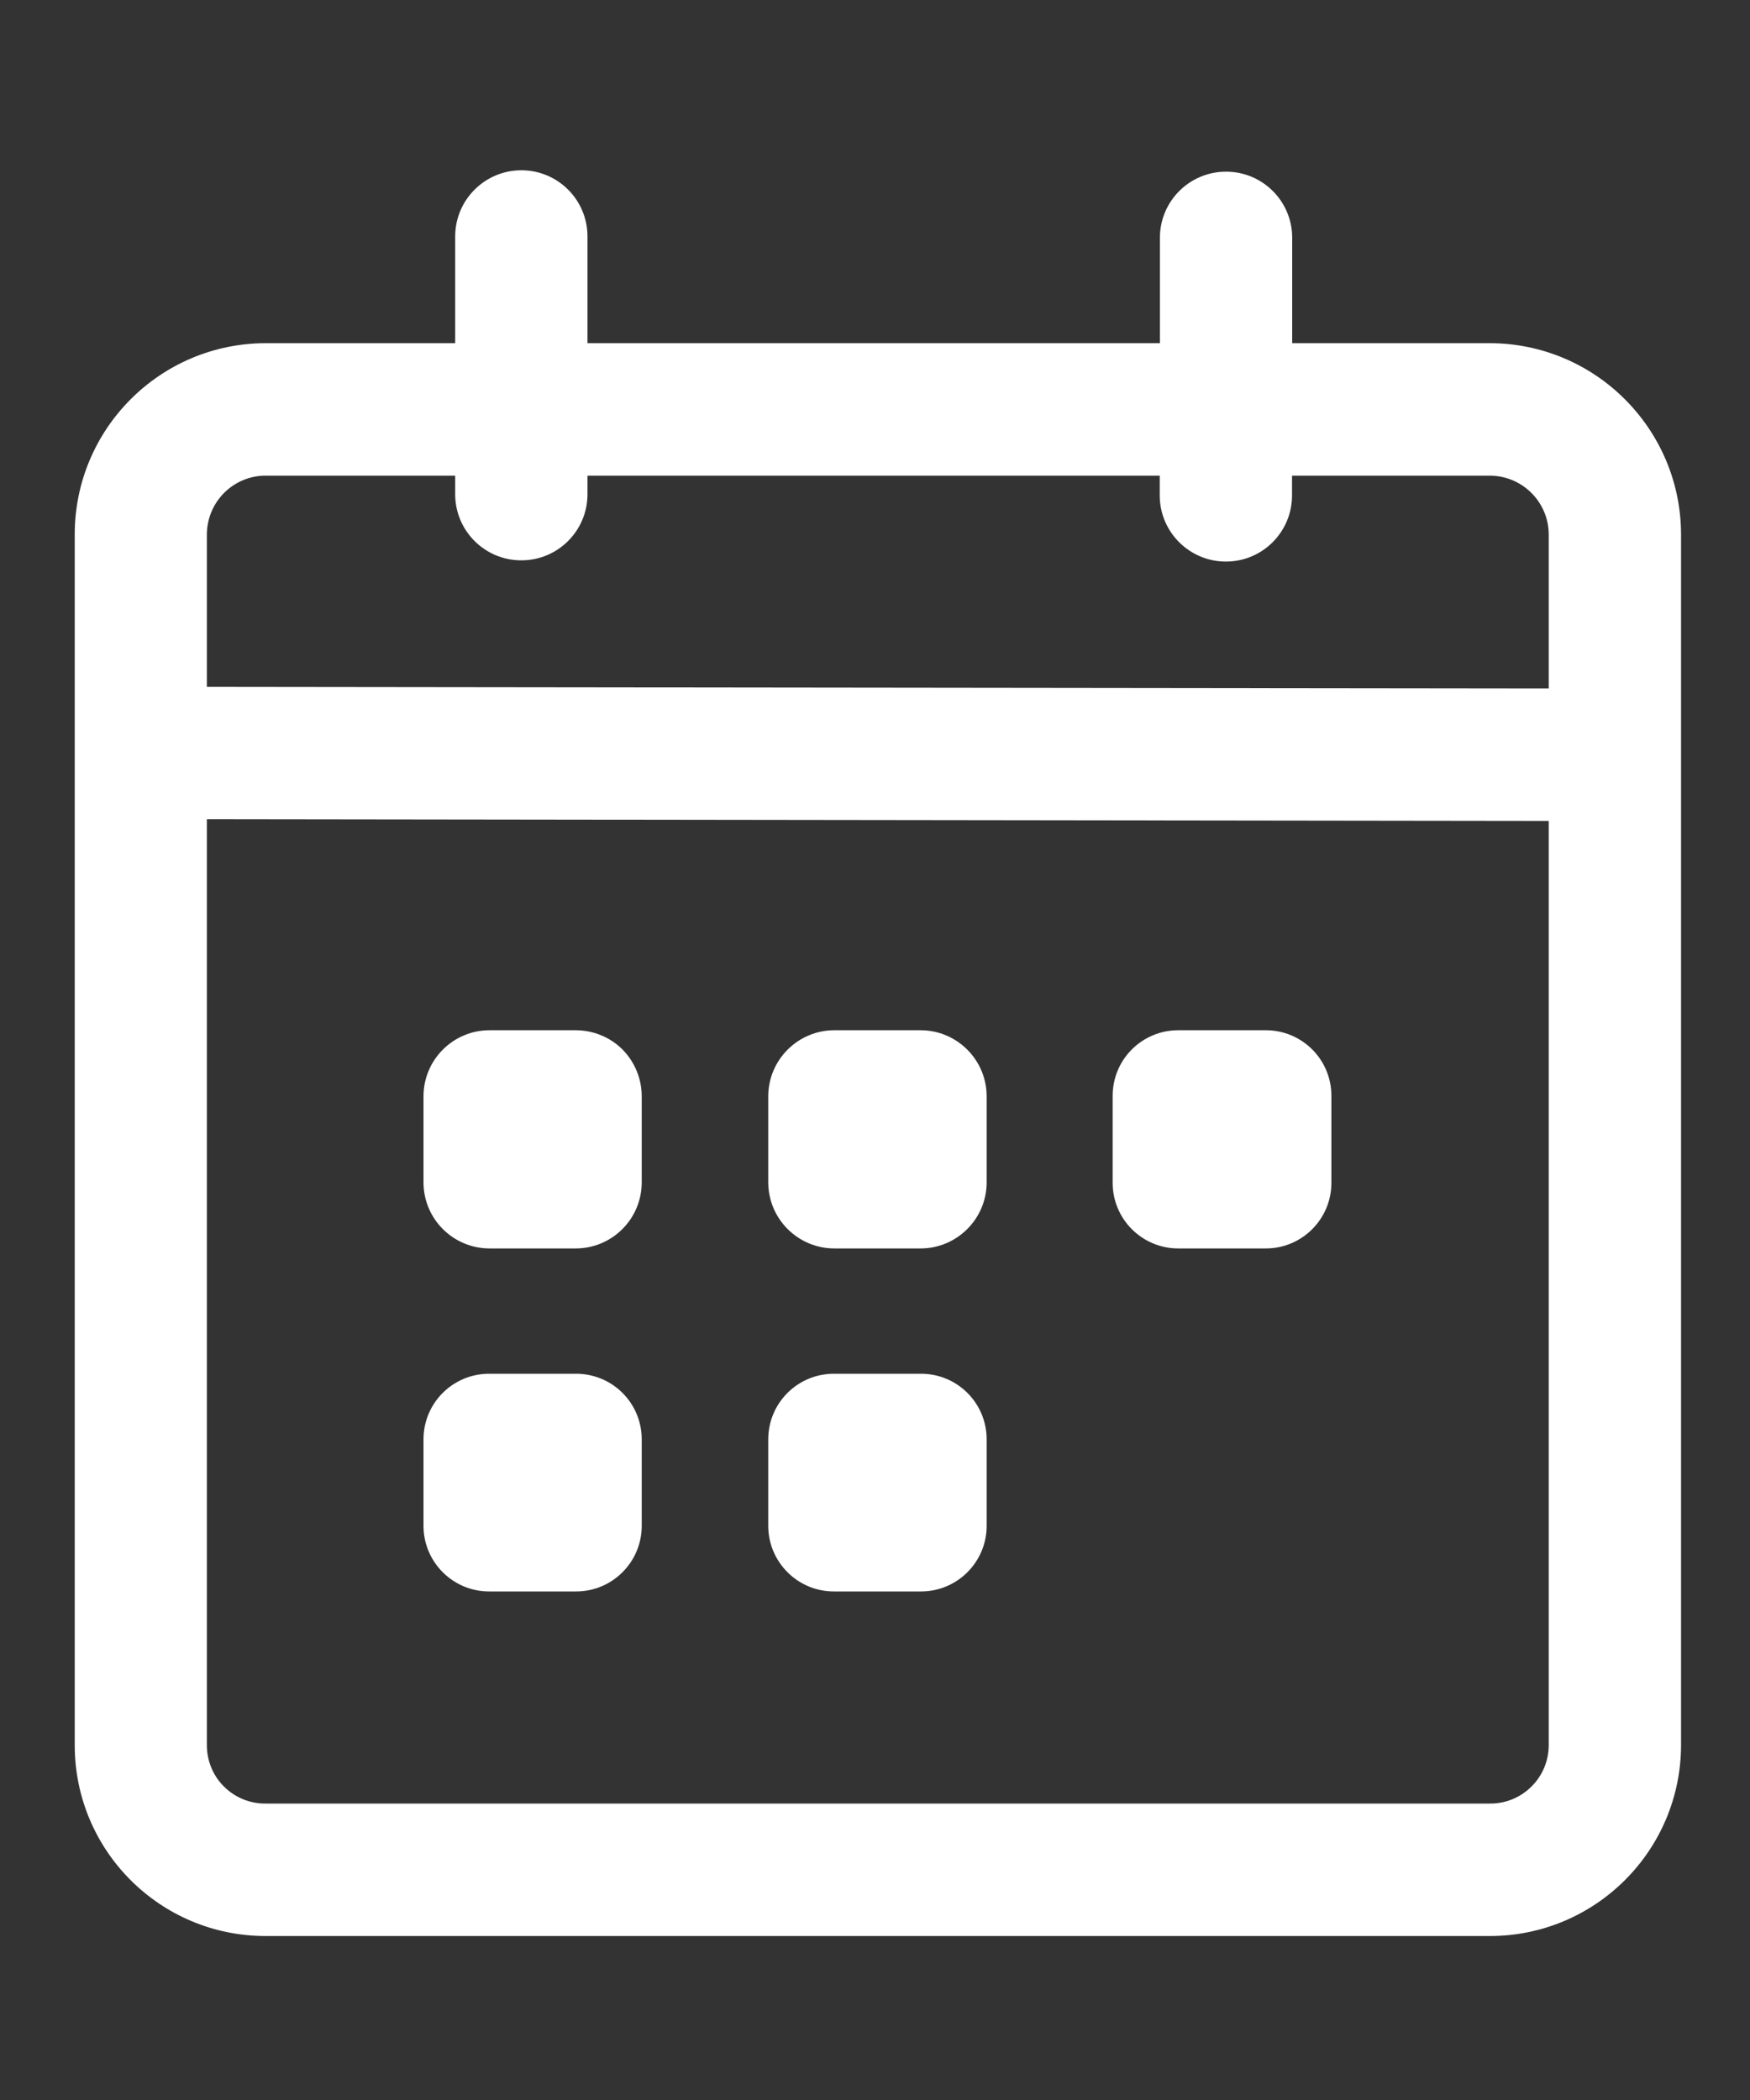 <svg width="10" height="12" viewBox="0 0 10 12" fill="none" xmlns="http://www.w3.org/2000/svg">
<rect x="0" y="0" width="10" height="12" fill="#333333" stroke="none"/>
<g id="Group">
<path id="Vector" d="M3.667 6.265V6.756C3.667 6.965 3.498 7.134 3.289 7.134H2.798C2.589 7.134 2.42 6.965 2.42 6.756V6.265C2.42 6.056 2.589 5.887 2.798 5.887H3.289C3.389 5.887 3.486 5.926 3.557 5.997C3.627 6.068 3.667 6.164 3.667 6.265ZM5.638 6.265V6.756C5.638 6.965 5.468 7.134 5.26 7.134H4.768C4.56 7.134 4.39 6.965 4.39 6.756V6.265C4.39 6.056 4.56 5.887 4.768 5.887H5.26C5.468 5.887 5.638 6.056 5.638 6.265Z" fill="white"/>
<path id="Vector_2" d="M5.263 7.85H4.765C4.558 7.85 4.39 8.017 4.39 8.225V8.719C4.39 8.926 4.558 9.094 4.765 9.094H5.263C5.47 9.094 5.638 8.926 5.638 8.719V8.225C5.638 8.017 5.47 7.85 5.263 7.85Z" fill="white"/>
<path id="Vector_3" d="M7.233 5.887H6.733C6.526 5.887 6.358 6.054 6.358 6.262V6.759C6.358 6.966 6.526 7.134 6.733 7.134H7.233C7.44 7.134 7.608 6.966 7.608 6.759V6.262C7.608 6.054 7.44 5.887 7.233 5.887Z" fill="white"/>
<path id="Vector_4" d="M3.292 7.85H2.795C2.588 7.85 2.42 8.017 2.42 8.225V8.719C2.42 8.926 2.588 9.094 2.795 9.094H3.292C3.499 9.094 3.667 8.926 3.667 8.719V8.225C3.667 8.017 3.499 7.85 3.292 7.85Z" fill="white"/>
<path id="Vector_5" d="M8.513 1.961H7.384V1.359C7.384 1.15 7.215 0.981 7.006 0.981C6.797 0.981 6.628 1.15 6.628 1.359V1.961H3.357V1.351C3.357 1.142 3.188 0.973 2.979 0.973C2.771 0.973 2.601 1.142 2.601 1.351V1.961H1.518C0.915 1.962 0.427 2.451 0.427 3.054V9.972C0.427 10.575 0.915 11.063 1.518 11.063H8.513C9.116 11.063 9.605 10.575 9.606 9.972V3.054C9.605 2.451 9.116 1.962 8.513 1.961ZM8.85 9.971C8.85 10.06 8.815 10.146 8.751 10.209C8.688 10.272 8.602 10.307 8.513 10.306H1.518C1.429 10.307 1.343 10.272 1.28 10.209C1.217 10.147 1.182 10.061 1.182 9.972V4.681L8.85 4.691L8.85 9.971ZM8.85 3.934L1.182 3.925V3.056C1.182 2.966 1.217 2.881 1.28 2.817C1.343 2.754 1.428 2.718 1.517 2.718H2.601V2.824C2.601 3.033 2.77 3.202 2.979 3.202C3.188 3.202 3.357 3.033 3.357 2.824V2.718H6.627V2.831C6.627 3.04 6.797 3.209 7.005 3.209C7.214 3.209 7.383 3.04 7.383 2.831V2.718H8.512C8.699 2.718 8.85 2.869 8.85 3.056L8.85 3.934Z" fill="white"/>
</g>
</svg>
